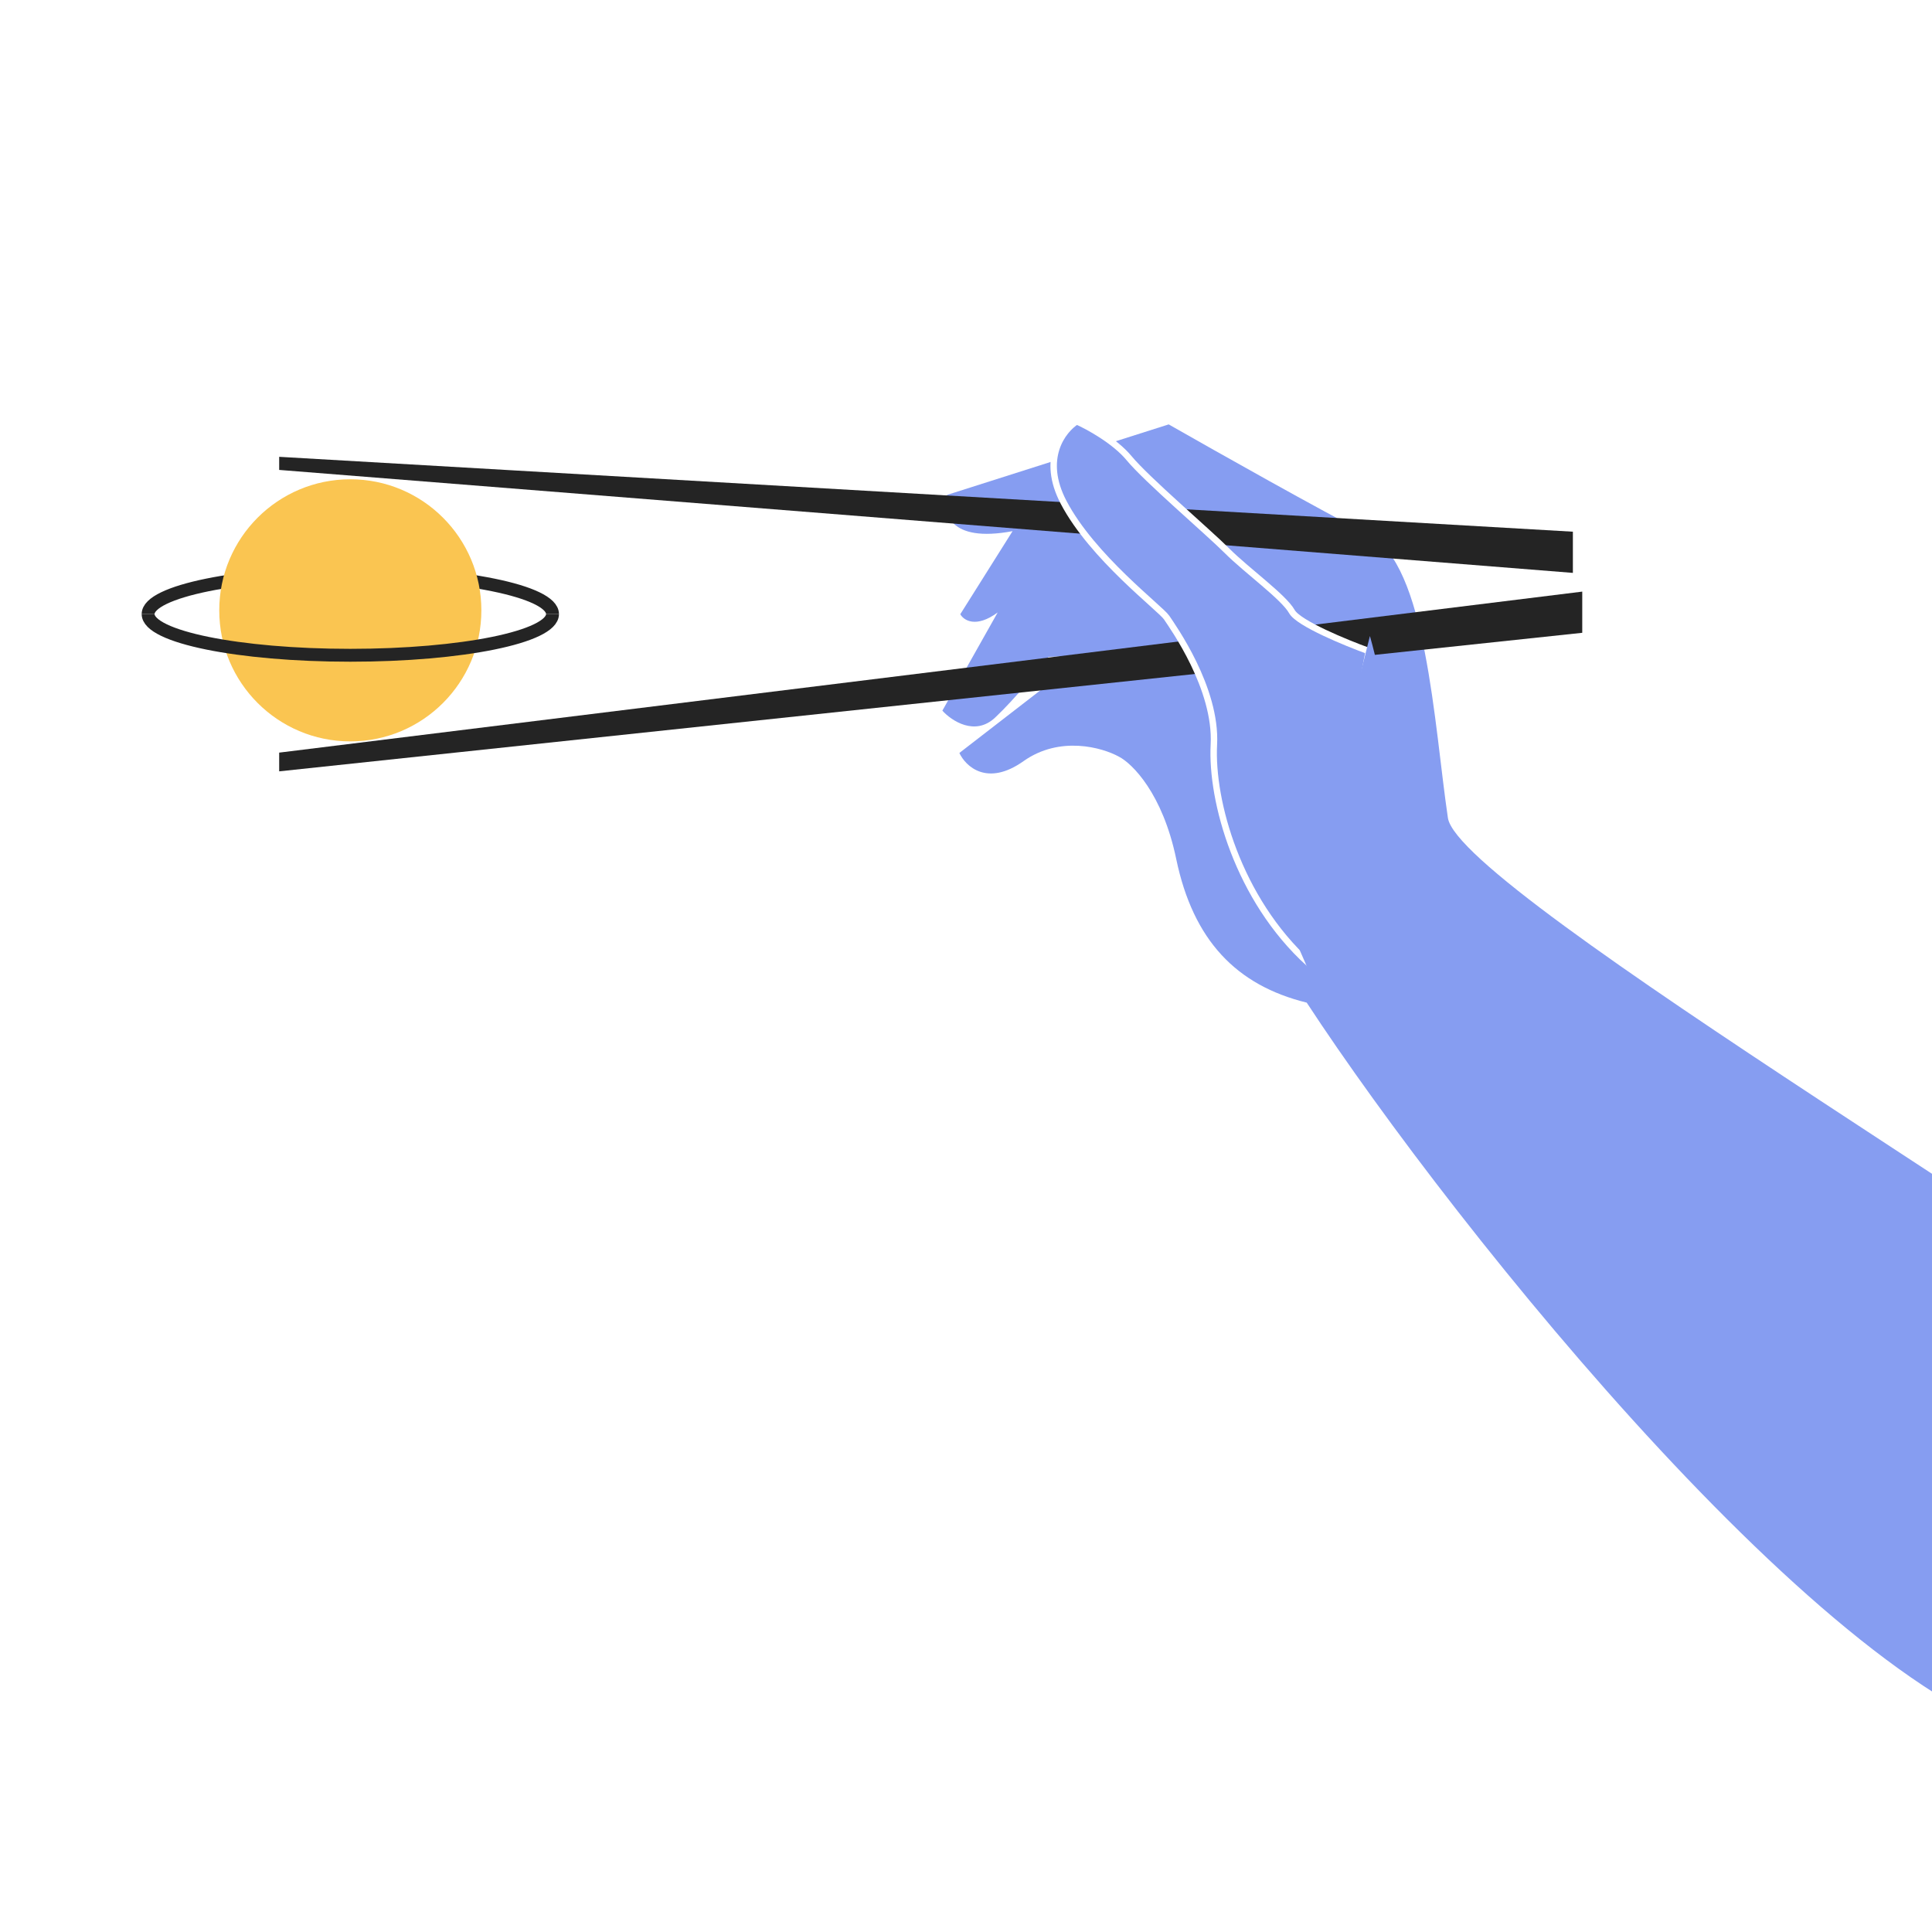<?xml version="1.0" encoding="UTF-8"?> <svg xmlns="http://www.w3.org/2000/svg" width="300" height="300" viewBox="0 0 300 300" fill="none"><rect x="0" y="0" width="300" height="300" fill="#808080" stroke="none"/> <g clip-path="url(#clip0_252_726)"> <rect width="300" height="300" fill="white"></rect> <path d="M224.829 127C226.542 138.56 333.625 201.147 355.714 220.957L319.59 270.956C286.995 266.786 226.127 191.162 202.907 155.689C192.011 153.005 185.278 146.048 182.639 133.367C180.527 123.223 175.824 118.556 173.736 117.491C171.146 116.062 164.558 114.201 158.926 118.194C153.295 122.187 149.943 119.008 148.97 116.92L163.007 106.068L177.527 105.379L177.334 101.313L162.815 102.002C161.353 103.915 157.65 108.476 154.53 111.418C151.41 114.36 147.763 111.933 146.33 110.351L154.92 95.101C151.545 97.589 149.642 96.321 149.112 95.376L157.231 82.476C147.308 84.344 146.322 79.501 147.069 76.846L181.475 65.9C188.854 70.11 205.4 79.434 212.557 83.052C221.503 87.576 222.688 112.549 224.829 127Z" fill="#869DF1"></path> <path d="M43.351 72.969L244.236 88.958V82.562L43.351 70.934V72.969Z" fill="#242424"></path> <path d="M43.351 116.867L245.69 91.865V98.261L43.351 119.774V116.867Z" fill="#242424"></path> <path d="M200.607 94.97C201.624 96.784 208.986 99.811 212.539 101.098L203.197 149.563C192.247 139.605 188.032 124.38 188.49 115.627C188.948 106.874 182.091 97.304 181.151 95.893C180.21 94.482 169.647 86.543 165.168 78.025C161.585 71.21 165.023 66.778 167.189 65.414C168.973 66.202 173.096 68.451 175.319 71.14C178.098 74.501 187.5 82.495 190.555 85.551C193.611 88.608 199.335 92.702 200.607 94.97Z" fill="#869DF1" stroke="white"></path> <path d="M85.795 95.354C85.795 91.822 71.738 88.958 54.397 88.958C37.057 88.958 23 91.822 23 95.354" stroke="#242424" stroke-width="2"></path> <circle cx="54.396" cy="94.772" r="20.35" fill="#FAC551"></circle> <path d="M85.795 95.354C85.795 98.886 71.738 101.75 54.397 101.75C37.057 101.75 23 98.886 23 95.354" stroke="#242424" stroke-width="2"></path> <path d="M200.973 145.594L203.585 151.582C220.965 144.937 216.917 113.599 212.72 98.761L200.973 145.594Z" fill="#869DF1"></path> </g> <defs> <clipPath id="clip0_252_726"> <rect width="300" height="300" fill="white"></rect> </clipPath> </defs> </svg> 